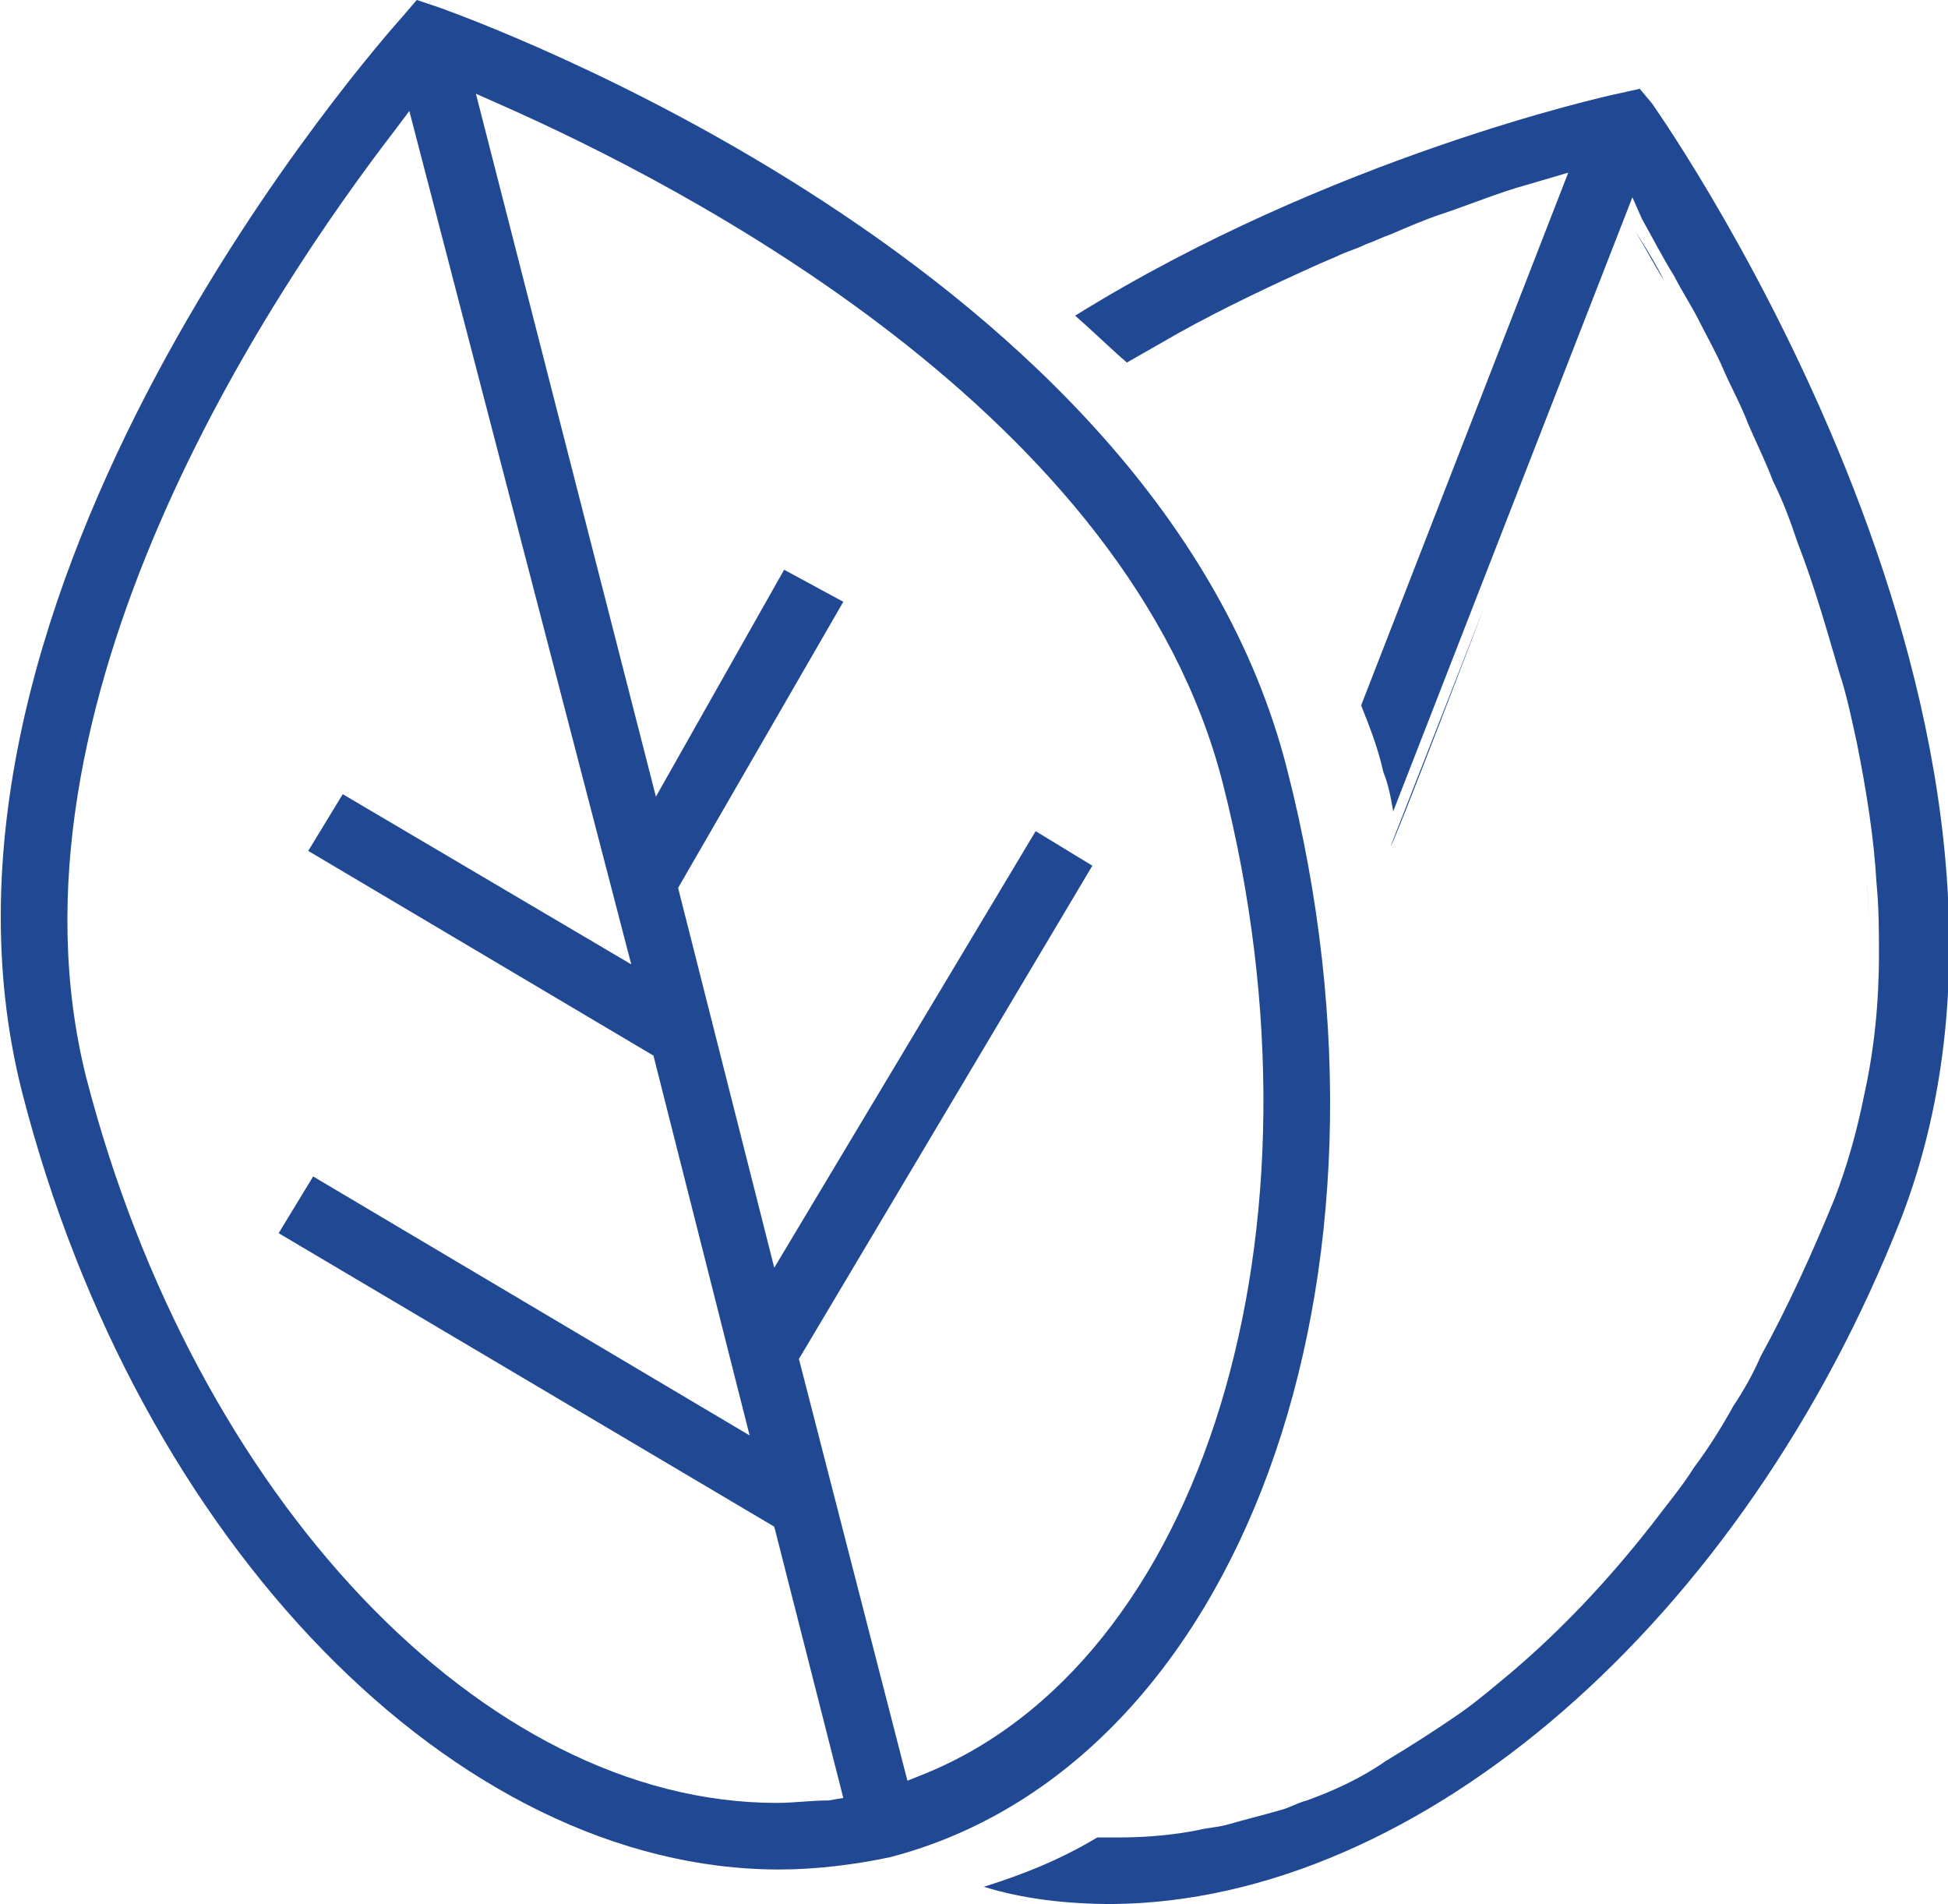 <?xml version="1.0" encoding="UTF-8"?>
<svg xmlns="http://www.w3.org/2000/svg" xmlns:xlink="http://www.w3.org/1999/xlink" version="1.1" id="Layer_2_00000132766437970082476790000009595322294293586843_" x="0px" y="0px" viewBox="0 0 79 77.2" style="enable-background:new 0 0 79 77.2;" xml:space="preserve">
<style type="text/css">
	.st0{fill:#214993;}
</style>
<g id="Layer_1-2">
	<g>
		<path class="st0" d="M31.6,75.8c-13.1,0-26-13.2-30.7-31.5C-4.3,23.9,15.5,1.6,16.3,0.7L16.9,0l0.9,0.3    C18.9,0.7,47,10.7,52.2,31.2c5.3,20.7-1.9,40.4-16.1,44.1C34.7,75.6,33.1,75.8,31.6,75.8z M16,5.3C11,11.8-0.3,28.6,3.5,43.7    c4.4,17,16.1,29.4,28,29.4c0.7,0,1.4-0.1,2.1-0.1l0.6-0.1l-2.8-11L11.3,50l1.4-2.3l17.7,10.5l-3.9-15.4l-14-8.3l1.4-2.3l11.7,6.9    L16.6,4.5L16,5.3L16,5.3z M32.4,55.1l4.4,17.1l0.5-0.2c11.5-4.5,16.9-22.1,12.3-40.2c-3.8-15-21.9-24.3-29.4-27.6l-0.9-0.4    l7.3,28.5l5.2-9.2l2.4,1.3L27.5,36l3.9,15.4L42,33.7l2.3,1.4L32.4,55.1L32.4,55.1z"></path>
		<path class="st0" d="M45.1,77.2c-1.8,0-3.6-0.2-5.2-0.7c1.6-0.5,3.1-1.1,4.6-2c0.3,0,0.5,0,0.8,0h0.1c1.1,0,2.2-0.1,3.2-0.3    c0.4-0.1,0.7-0.1,1.1-0.2c0.7-0.2,1.5-0.4,2.2-0.6c0.4-0.1,0.7-0.3,1.1-0.4c1.1-0.4,2.2-0.9,3.2-1.6c1-0.6,2.1-1.3,3.1-2    c0.7-0.5,1.4-1.1,2-1.6c2-1.7,3.9-3.7,5.7-6c0.6-0.8,1.2-1.5,1.7-2.3c0.6-0.8,1.1-1.6,1.6-2.5c0.4-0.6,0.8-1.3,1.1-2    c1.1-2,2.1-4.2,3-6.4c0.5-1.3,0.9-2.7,1.2-4.2c0.4-1.8,0.6-3.7,0.6-5.7c0-0.9,0-1.9-0.1-2.9c-0.1-1.8-0.4-3.7-0.8-5.7    c-0.2-0.9-0.4-1.9-0.7-2.8c-0.5-1.7-1-3.5-1.7-5.3c-0.3-0.9-0.6-1.7-1-2.5c-0.3-0.8-0.7-1.6-1-2.3c-0.3-0.8-0.7-1.5-1-2.2    c-0.3-0.7-0.7-1.4-1-2s-0.7-1.2-1-1.8c-0.5-0.8-0.9-1.6-1.3-2.3L66.2,8l-9.7,24.9c-0.1-0.6-0.2-1.1-0.4-1.6    c-0.2-0.9-0.5-1.7-0.9-2.7L63.6,7l-1.7,0.5c-1.1,0.3-2.3,0.8-3.5,1.2c-0.6,0.2-1.3,0.5-2,0.8c-0.3,0.1-0.7,0.3-1,0.4    c-0.4,0.2-0.8,0.3-1.2,0.5l-0.7,0.3c-2,0.9-3.9,1.8-5.7,2.8c-0.7,0.4-1.4,0.8-2.1,1.2c-0.7-0.6-1.4-1.3-2.1-1.9    c10.3-6.4,21.5-8.9,22-9l0.9-0.2L67,4.2c0.7,1,17.7,25.5,10.1,45.2C70.7,65.7,57.6,77.1,45.1,77.2L45.1,77.2L45.1,77.2z"></path>
		<path class="st0" d="M75.7,35.7c0.1,1,0.1,1.9,0.1,2.8C75.8,37.6,75.8,36.6,75.7,35.7z"></path>
		<path class="st0" d="M58.6,9.2C59.9,8.7,61,8.3,62,8C61,8.3,59.9,8.7,58.6,9.2z"></path>
		<path class="st0" d="M60.2,24.6l-3.8,9.7C56.5,34.3,60.2,24.6,60.2,24.6z"></path>
		<path class="st0" d="M67.5,11.4c-0.5-0.8-0.9-1.6-1.3-2.2C66.6,9.8,67.1,10.6,67.5,11.4z"></path>
		<path class="st0" d="M74.1,48.3c-0.9,2.2-1.9,4.3-2.9,6.3C72.2,52.6,73.2,50.5,74.1,48.3z"></path>
		<path class="st0" d="M62.8,7.8l-8.1,20.8C54.7,28.6,62.8,7.8,62.8,7.8z"></path>
	</g>
</g>
</svg>
